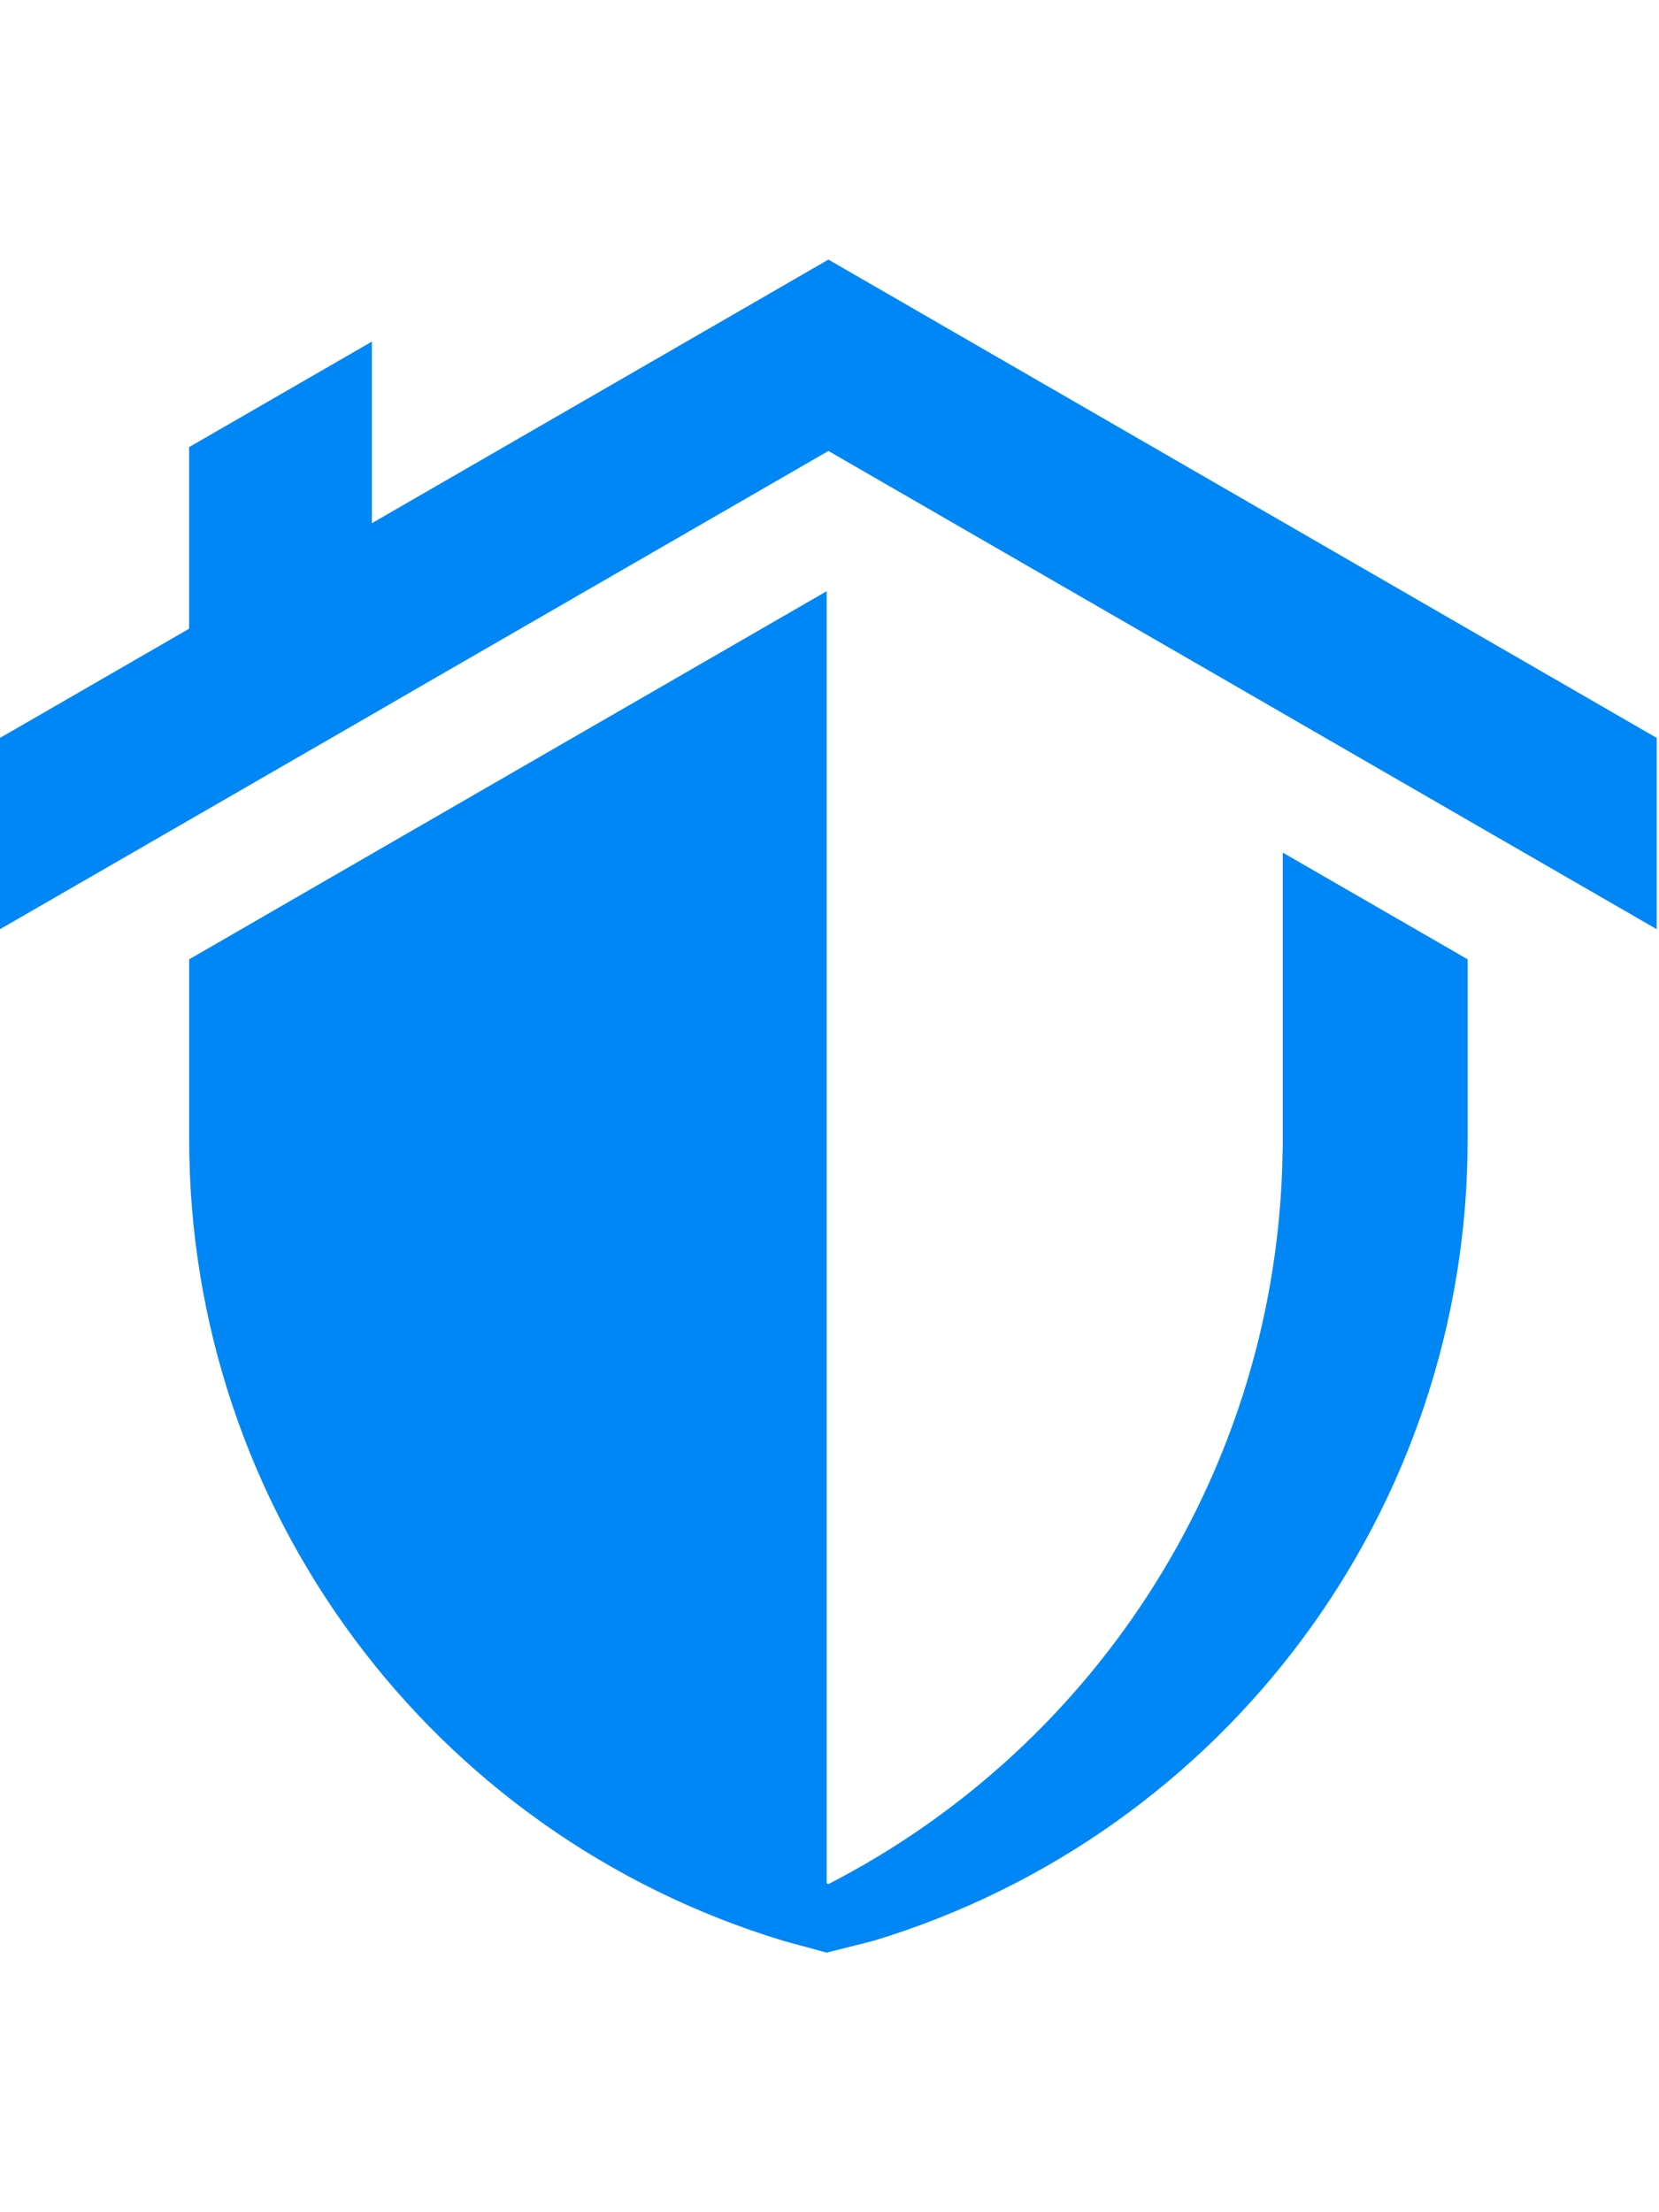 <svg width="18" height="24" viewBox="0 0 147 150" fill="none" xmlns="http://www.w3.org/2000/svg">
    <path fill-rule="evenodd" clip-rule="evenodd" d="M73.403 0L110.097 21.189L146.799 42.379V59.326L132.12 50.856L112.55 39.556L110.097 38.136L73.403 16.955L36.702 38.136L34.256 39.556L14.679 50.856L0 59.326V42.379L36.702 21.189L73.403 0Z" fill="#0087F6"/>
    <path fill-rule="evenodd" clip-rule="evenodd" d="M32.953 7.266L16.754 16.615V32.991L30.94 24.807L32.953 23.642V7.266Z" fill="#0087F6"/>
    <path d="M113.661 52.538V77.962C113.661 78.363 113.661 78.757 113.645 79.158C113.206 106.827 97.439 131.572 73.403 143.929C73.349 143.899 73.303 143.875 73.249 143.845V29.381L36.702 50.478L34.256 51.89L16.762 61.995V77.962C16.762 110.637 38.136 139.463 69.4 148.951L73.249 150L77.407 148.951C108.67 139.463 130.045 110.637 130.045 77.962V61.995L113.661 52.538Z" fill="#0087F6"/>
</svg>
